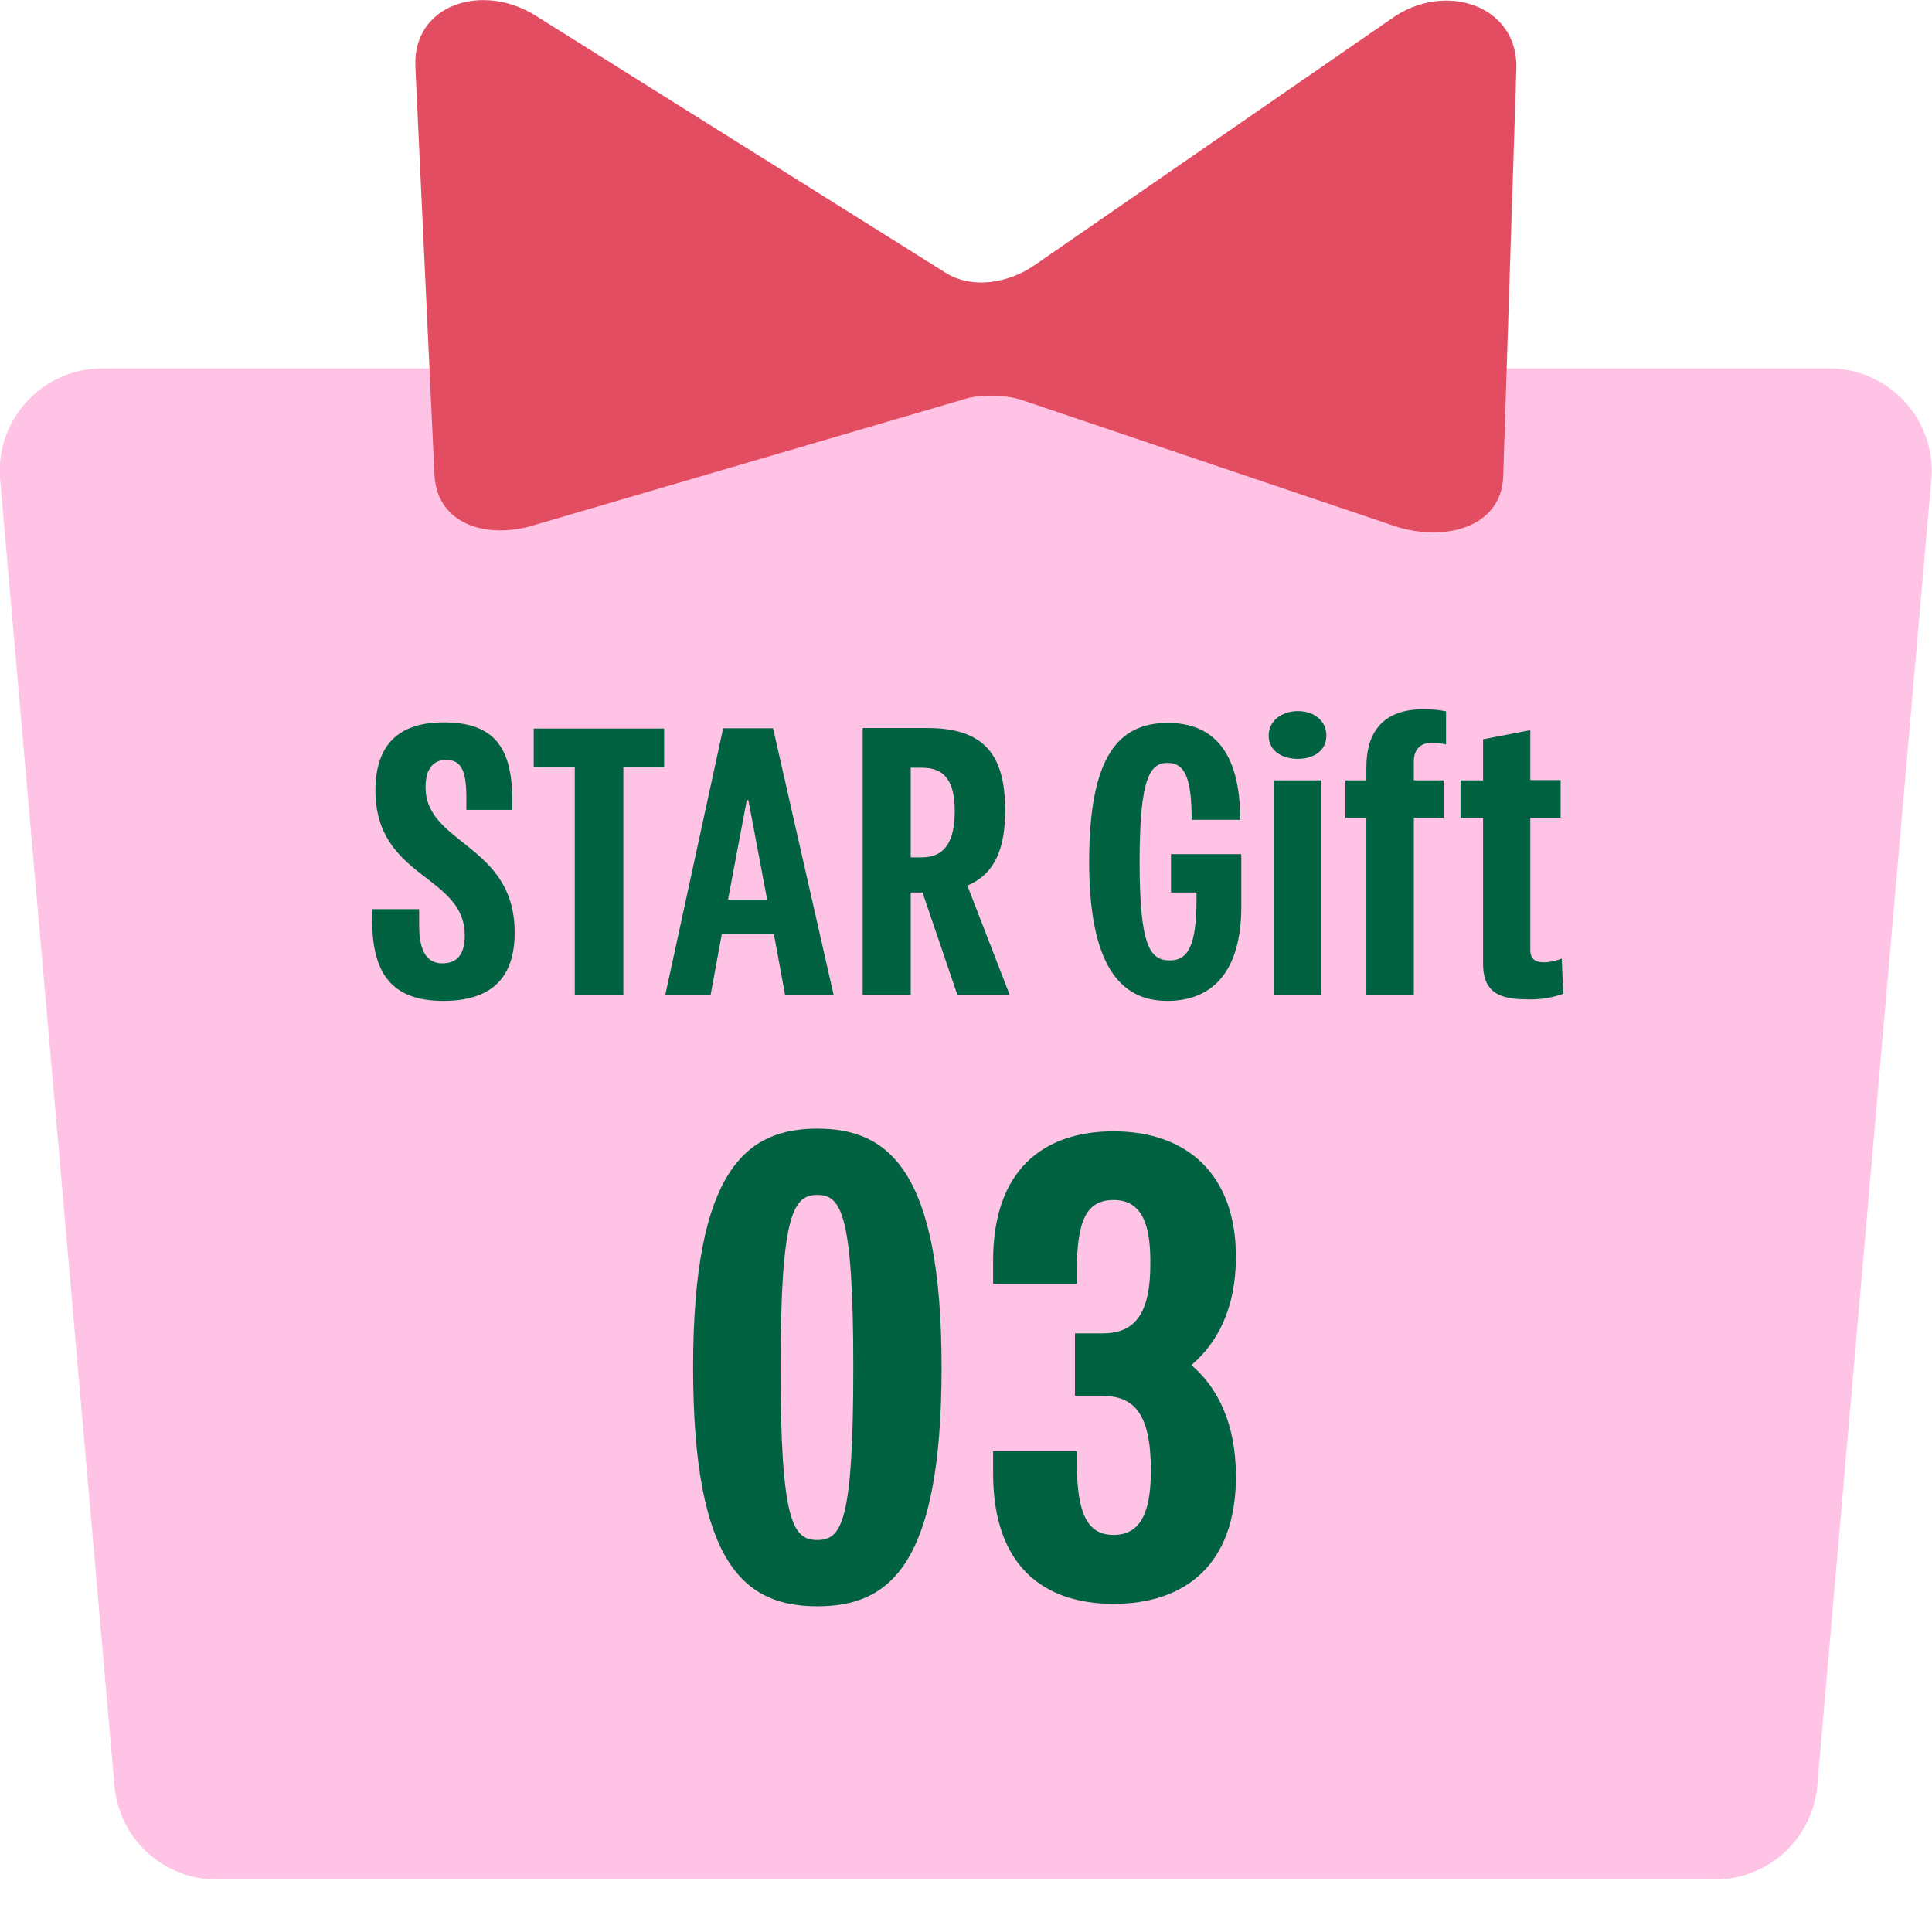 <svg xmlns="http://www.w3.org/2000/svg" width="72" height="71" fill="none" viewBox="0 0 72 71"><g clip-path="url(#a)"><path fill="#FFC3E5" d="M63.93 70.04H8.07a3.82 3.82 0 0 1-3.81-3.56L0 17.81a3.82 3.82 0 0 1 3.81-4.08h64.36a3.82 3.82 0 0 1 3.81 4.08l-4.25 48.67c-.14 2-1.8 3.56-3.81 3.56h.01Z"/><path fill="#006241" d="M16.52 37.3c-1.88 0-2.65-.98-2.65-3v-.42h1.75v.6c0 1.05.34 1.42.87 1.42s.83-.32.83-1.04c0-2.28-3.33-2.1-3.33-5.42.01-1.62.8-2.52 2.54-2.52s2.56.78 2.56 2.87v.39h-1.71v-.46c0-1.06-.22-1.4-.76-1.4-.48 0-.76.34-.76 1.02 0 2.13 3.32 2.12 3.32 5.41 0 1.64-.81 2.55-2.66 2.55Z"/><path fill="#006241" d="M24.76 28.59h-1.53v8.5h-1.81v-8.5h-1.53v-1.44h4.86v1.44h.01Z"/><path fill="#006241" d="M28.83 34.81H26.9l-.42 2.28h-1.69l2.16-9.95h1.86l2.26 9.95h-1.81l-.42-2.28h-.01Zm-.24-1.28-.7-3.71h-.06l-.7 3.71h1.46Z"/><path fill="#006241" d="M34.37 33.26h-.43v3.82h-1.79v-9.95h2.4c2.14 0 2.91 1.01 2.91 3.07 0 1.43-.39 2.38-1.41 2.8l1.58 4.08h-1.95l-1.3-3.82h-.01Zm-.43-1.31h.42c.87 0 1.22-.63 1.22-1.72 0-1.09-.35-1.62-1.22-1.62h-.42v3.35-.01Z"/><path fill="#006241" d="M46.26 31.85v1.93c0 2.41-1.06 3.52-2.76 3.52-1.7 0-2.91-1.25-2.91-5.18 0-3.93 1.09-5.18 2.93-5.18 1.64 0 2.7 1.01 2.7 3.61h-1.81c0-1.55-.25-2.12-.9-2.12s-1.04.55-1.04 3.68.38 3.68 1.13 3.68c.66 0 .99-.53.99-2.26v-.27h-.95v-1.43h2.6l.02.02Z"/><path fill="#006241" d="M47.28 27.41c0-.55.49-.91 1.09-.91.6 0 1.06.36 1.06.91s-.45.87-1.06.87c-.61 0-1.09-.31-1.09-.87Zm1.96 9.68h-1.77v-8.01h1.77v8.01Z"/><path fill="#006241" d="M52.69 29.08h1.11v1.4h-1.11v6.61h-1.77v-6.61h-.78v-1.4h.78v-.48c0-1.34.64-2.17 2.13-2.17.31 0 .63.03.84.08v1.23c-.2-.04-.39-.06-.53-.06-.38 0-.67.21-.67.69v.71Z"/><path fill="#006241" d="M58.27 37.03a3.6 3.6 0 0 1-1.4.21c-1.12 0-1.6-.36-1.6-1.34v-5.42h-.84v-1.4h.84v-1.53l1.76-.34v1.86h1.13v1.4h-1.13v4.93c0 .32.17.46.5.46.27 0 .53-.08.67-.14l.06 1.3.01.01Z"/><path fill="#006241" d="M35.09 50.96c0 7.42-1.97 8.9-4.63 8.9s-4.63-1.49-4.63-8.9 2.02-8.9 4.63-8.9 4.63 1.49 4.63 8.9Zm-6 0c0 5.76.46 6.43 1.37 6.43.91 0 1.34-.67 1.34-6.43s-.46-6.43-1.34-6.43c-.88 0-1.37.67-1.37 6.43Z"/><path fill="#006241" d="M46.06 55.02c0 3.31-1.92 4.75-4.56 4.75-2.64 0-4.49-1.44-4.49-4.87v-.82h3.12v.41c0 1.99.43 2.71 1.37 2.71.94 0 1.39-.72 1.39-2.4 0-2.16-.65-2.78-1.82-2.78h-1.01v-2.33h1.01c1.18 0 1.82-.65 1.8-2.69 0-1.49-.38-2.28-1.37-2.28-.99 0-1.37.72-1.37 2.66v.46h-3.12v-.86c0-3.38 1.87-4.82 4.49-4.82 2.76 0 4.56 1.63 4.56 4.68 0 1.92-.7 3.22-1.66 4.03.96.82 1.66 2.16 1.66 4.15Z"/><path fill="#E34D61" d="m15.48 2.49.71 15.19c.09 1.9 2.01 2.46 3.85 1.85l15.88-4.65c.6-.2 1.54-.17 2.14.02l13.93 4.71c1.85.6 3.96.05 4.03-1.85l.49-15.19C56.59.18 53.82-.72 51.85.7L38.63 9.83c-.99.72-2.4.98-3.43.31L20.02.62c-1.99-1.3-4.65-.48-4.54 1.87Z"/></g><defs><clipPath id="a"><path fill="#fff" d="M0 0h72v70.04H0z"/></clipPath></defs></svg>